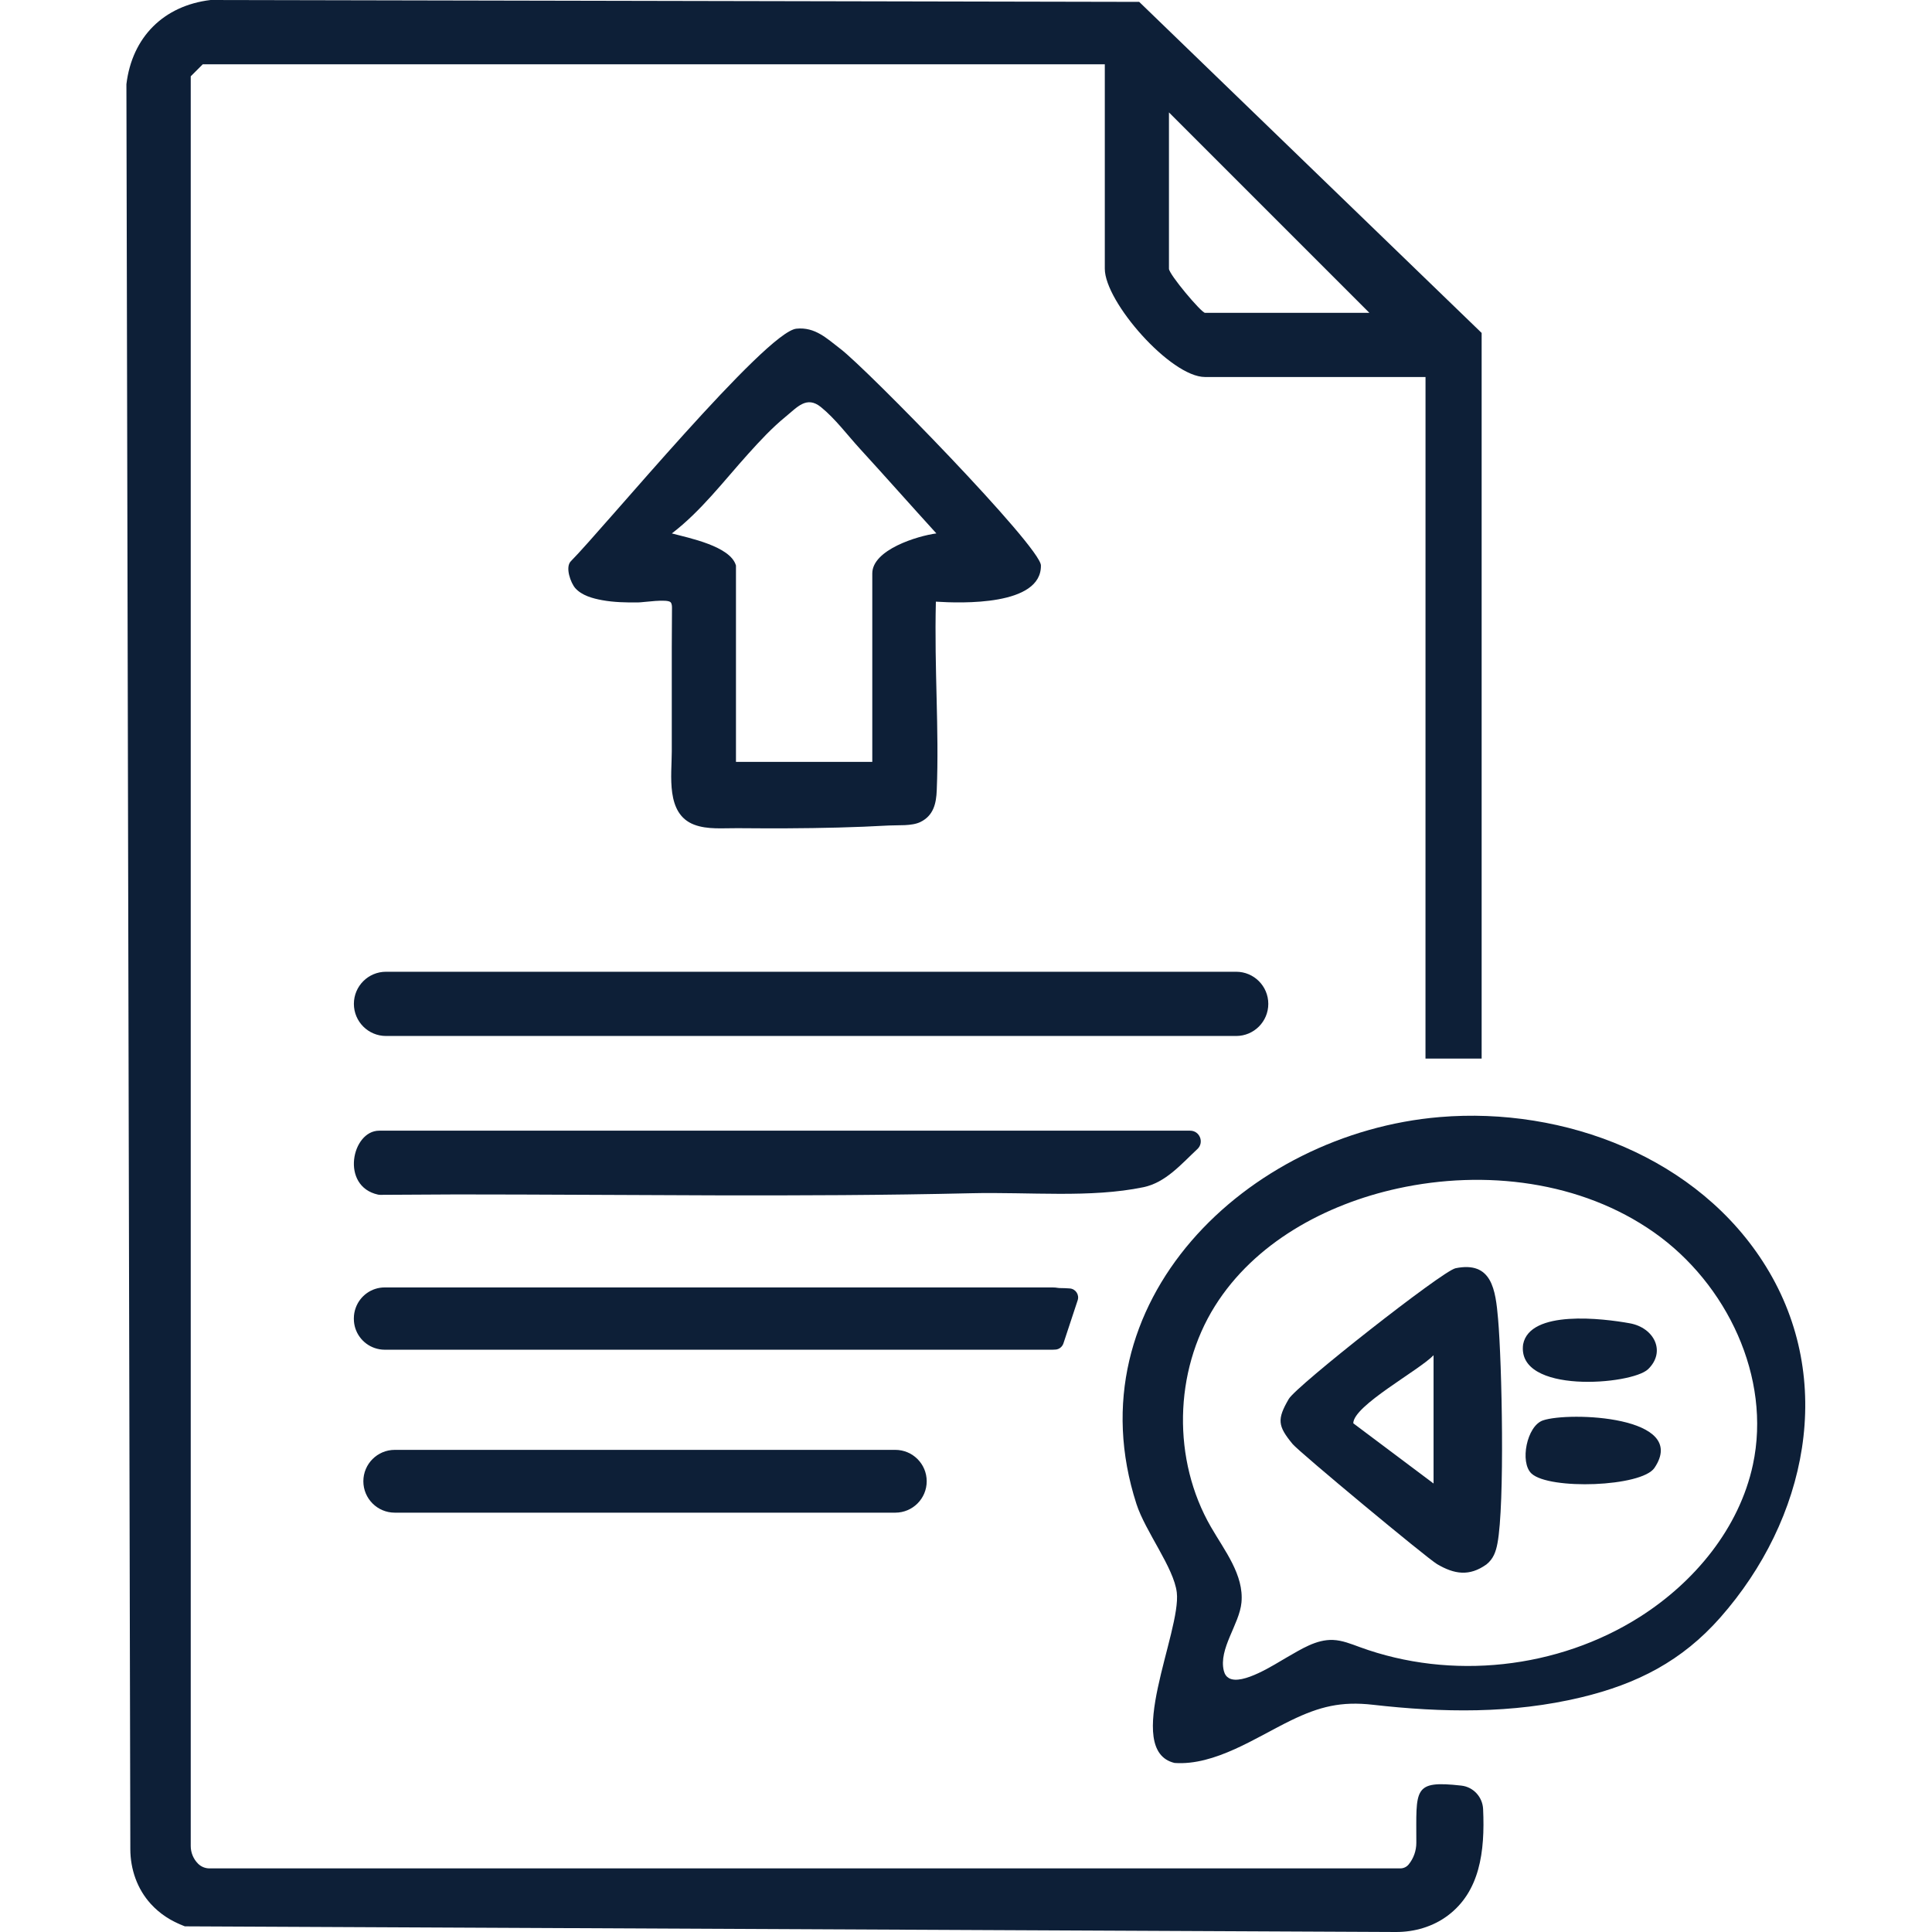 <svg xmlns="http://www.w3.org/2000/svg" fill="none" viewBox="0 0 1024 1024" height="1024" width="1024">
<path fill="#0D1F37" d="M785.301 561.057H755.538L755.556 199.822H638.688C620.495 199.822 585.57 160.024 585.57 142.444V34.077H107.466L101.095 40.448V978.426C101.095 981.927 102.485 985.284 104.957 987.775C106.564 989.381 108.73 990.284 111.004 990.284H742.236C743.933 990.284 745.557 989.508 746.622 988.19C749.257 984.959 750.683 980.898 750.683 976.729C750.719 948.193 748.644 943.519 774.526 946.406C780.916 947.11 785.789 952.435 786.078 958.86C787.124 981.584 784.273 1002.56 767.415 1015.25C759.509 1021.18 749.709 1024.04 739.836 1024L97.99 1021C90.464 1018.19 84.598 1014.24 79.941 1009.13C72.74 1001.24 69.094 990.753 69.076 980.086L67 44.617C70.014 19.655 86.764 2.978 111.617 0L603.799 0.993L785.301 176.466V561.075V561.057ZM725.812 165.817L619.574 59.58V142.444C619.574 145.404 636.775 165.817 638.706 165.817H725.83H725.812ZM655.203 549.091H204.589C195.185 549.091 187.568 541.474 187.568 532.071C187.568 522.667 195.185 515.05 204.589 515.05H655.203C664.607 515.05 672.224 522.667 672.224 532.071C672.224 541.474 664.607 549.091 655.203 549.091Z"></path>
<path fill="#0D1F37" d="M763.155 592.066C829.107 586.543 900.346 613.454 936.03 671.337C973.247 731.694 957.688 805.298 911.753 857.37C891.502 880.328 867.804 892.493 838.095 899.623C801.401 908.431 764.454 907.745 727.652 903.558C710.885 901.644 699.405 904.496 684.262 911.842C665.834 920.795 643.958 935.92 622.534 934.404C594.883 927.761 626.18 864.77 623.725 844.05C622.173 830.91 607.084 811.796 602.337 797.122C567.791 690.253 660.961 600.603 763.155 592.066ZM651.322 889.425C658.398 893.504 676.014 881.881 681.808 878.578C689.587 874.156 697.618 868.849 706.553 869.21C711.462 869.409 716.101 871.322 720.721 873C769.147 890.725 825.677 884.606 869.212 856.937C898.217 838.49 921.879 809.919 929.081 776.293C938.99 730.087 915.309 680.344 876.648 653.18C837.987 626.016 787.052 619.807 740.882 629.897C702.311 638.326 664.841 658.829 643.904 692.292C622.155 727.037 621.325 773.82 641.811 809.305C649.139 822.012 659.354 834.736 658.001 849.356C656.936 860.907 645.763 873.867 648.651 885.563C649.121 887.44 650.041 888.685 651.322 889.407V889.425Z"></path>
<path fill="#0D1F37" d="M355.533 319.306C353.963 317.212 341.004 319.306 338.152 319.306C331.817 319.36 325.373 319.252 319.11 318.097C314.146 317.176 308.425 315.66 304.923 311.744C302.523 309.054 299.4 300.643 302.577 297.449C320.175 279.688 405.8 175.906 422.098 174.209C432.061 173.18 438.325 179.498 445.4 184.876C459.334 195.435 551.565 289.796 551.709 299.687C552.016 321.183 509.564 319.757 496.028 318.891C495.161 355.477 497.814 386.16 496.497 418.865C496.226 425.742 494.854 432.258 487.815 435.687C483.267 437.907 476.029 437.257 471.138 437.528C453.179 438.539 435.202 438.936 417.225 439.026C408.417 439.062 399.627 439.026 390.819 438.954C383.365 438.882 374.99 439.802 367.879 437.077C352.735 431.283 356.057 410.942 356.057 398.235V363.96C356.057 350.116 356.02 336.272 356.165 322.429C356.165 321.328 356.165 320.155 355.497 319.27L355.533 319.306ZM390.079 299.687V403.812H462.33V303.946C462.33 291.366 486.281 284.038 496.298 282.721C482.725 267.812 469.387 252.723 455.778 237.85C449.172 230.631 442.71 221.913 435.112 215.758C427.513 209.604 422.532 215.867 416.467 220.794C409.193 226.732 402.75 233.681 396.469 240.666C383.545 255.015 371.525 270.935 356.093 282.721C365.009 285.121 387.137 289.453 390.061 299.705L390.079 299.687Z"></path>
<path fill="#0D1F37" d="M634.627 609.032C625.981 617.118 617.787 626.81 606.019 629.247C577.935 635.058 545.97 631.719 514.636 632.441C423.651 634.571 332.954 633.073 241.95 633.073C228.503 633.145 215.057 633.217 201.61 633.29C201.177 633.29 200.744 633.254 200.329 633.163C180.33 628.741 186.395 599.285 200.978 599.285H630.801C635.908 599.285 638.363 605.53 634.645 609.032H634.627Z"></path>
<path fill="#0D1F37" d="M771.403 672.203C790.86 668.214 792.665 683.772 794.001 698.97C796.076 722.434 797.611 797.355 793.676 818.04C792.828 822.498 791.51 826.252 787.846 829.176C778.767 835.656 770.808 834.392 761.675 829.014C756.278 825.837 688.648 769.65 685.128 765.391C677.241 755.824 676.735 752.323 683.089 741.457C687.186 734.454 764.581 673.611 771.403 672.221V672.203ZM759.816 786.291V718.3C752.145 726.332 717.22 745.049 717.274 754.381L759.816 786.291Z"></path>
<path fill="#0D1F37" d="M811.725 781.004C805.408 775.12 809.216 755.808 817.772 752.848C831.417 748.137 895.509 750.429 876.901 778.008C870.078 788.116 821.129 789.758 811.725 781.004Z"></path>
<path fill="#0D1F37" d="M873.472 725.737C864.88 734.003 803.639 739.165 807.285 712.525C810.841 694.079 849.538 698.772 863.833 701.371C876.774 703.717 883.146 716.424 873.489 725.737H873.472Z"></path>
<path fill="#0D1F37" d="M561.528 682.69C561.276 682.69 561.041 682.654 560.788 682.618C559.85 682.456 558.893 682.365 557.901 682.365H203.903C196.828 682.365 190.817 686.878 188.543 693.159C187.911 694.891 187.55 696.768 187.55 698.718V699.025C187.55 706.19 192.171 712.273 198.578 714.475C200.257 715.052 202.044 715.377 203.903 715.377H557.901C558.478 715.377 559.074 715.341 559.633 715.287C561.492 715.088 563.044 713.789 563.64 712.02L571.185 689.188C572.159 686.246 570.138 683.159 567.051 682.907C565.463 682.78 563.604 682.708 561.528 682.69Z"></path>
<path fill="#0D1F37" d="M474.531 768.459H209.227C200.037 768.459 192.586 775.91 192.586 785.101C192.586 794.291 200.037 801.742 209.227 801.742H474.531C483.722 801.742 491.173 794.291 491.173 785.101C491.173 775.91 483.722 768.459 474.531 768.459Z"></path>
</svg>
